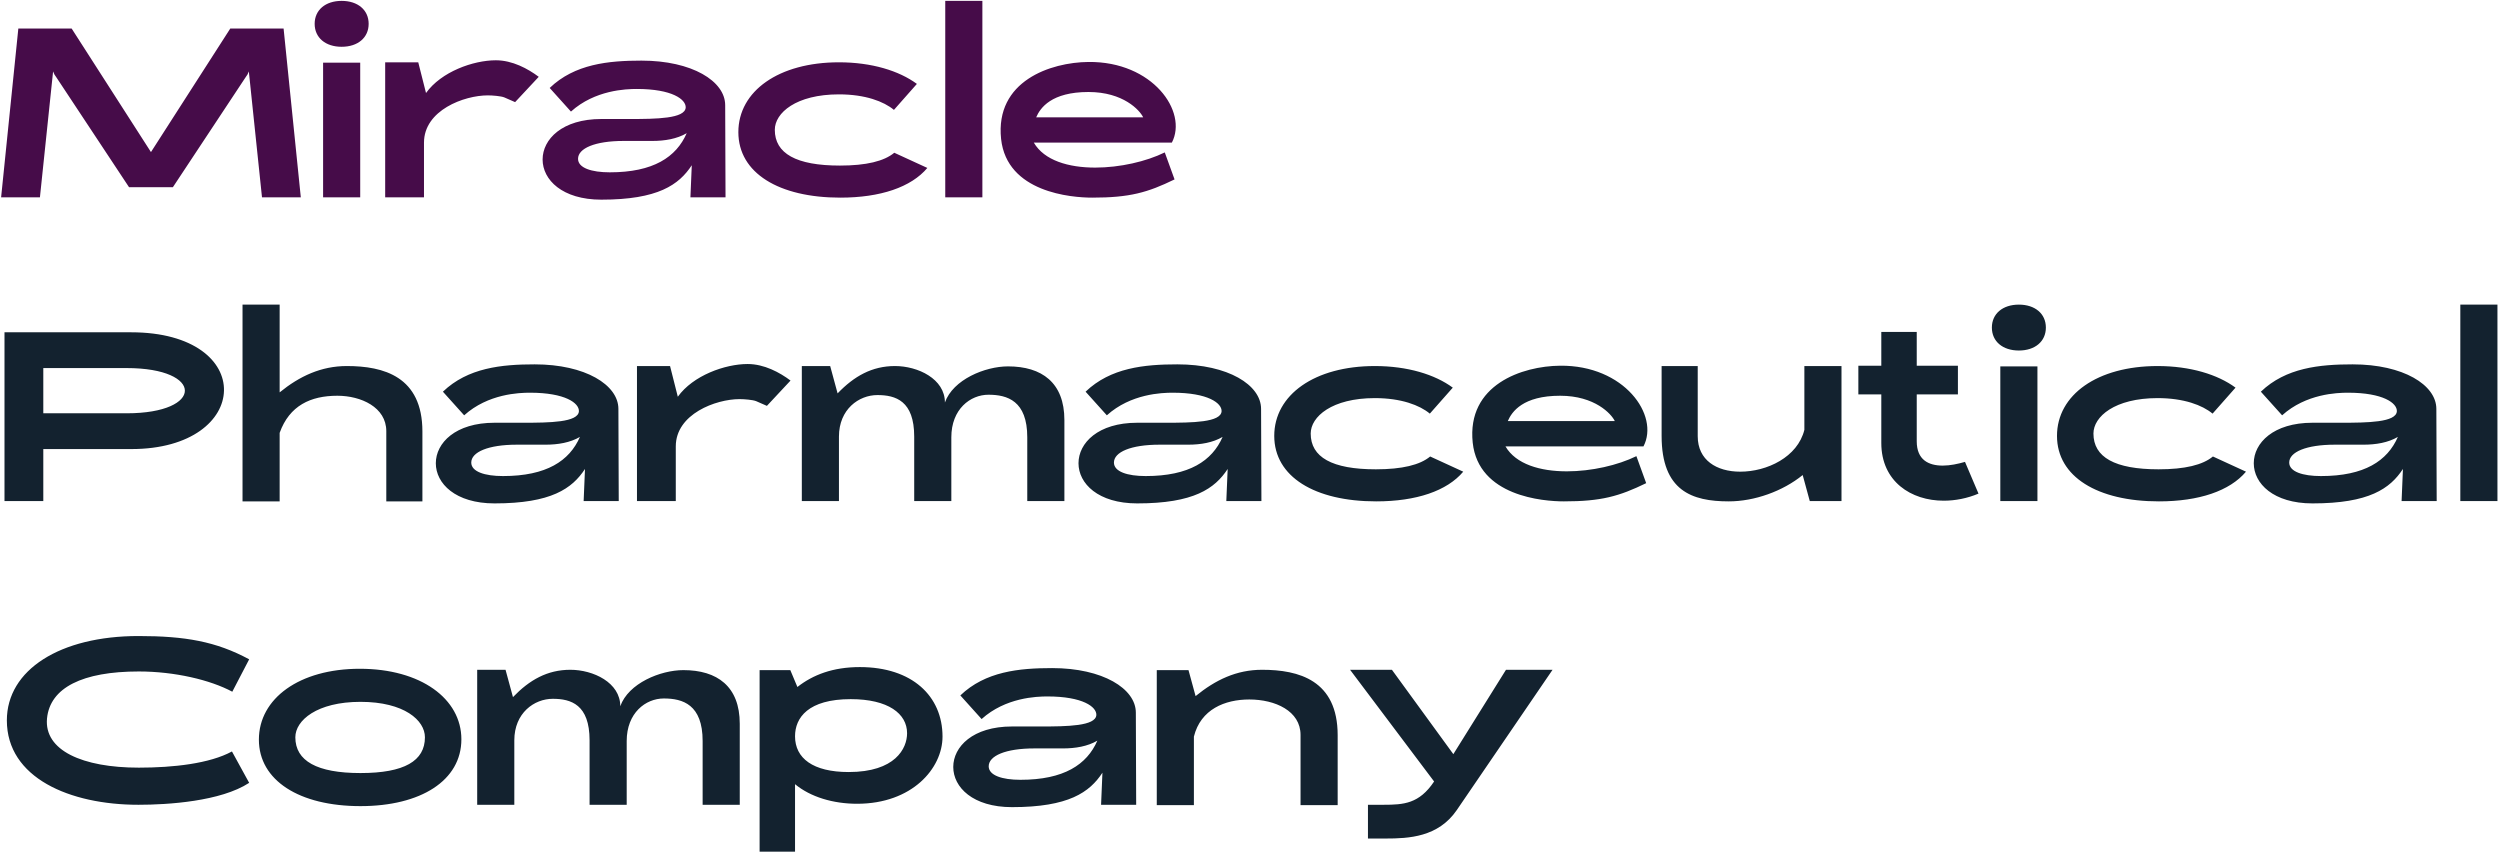 <?xml version="1.0" encoding="UTF-8"?> <svg xmlns="http://www.w3.org/2000/svg" width="963" height="329" viewBox="0 0 963 329" fill="none"><path d="M66.6 72.1H49.7L21.75 29.85C20.71 28.29 21.1 29.07 20.45 27.51L15.38 76H0.43L7.06 11H27.6L58.15 58.58L88.7 11H109.24L115.87 76H100.92L95.85 27.51C95.2 29.07 95.59 28.29 94.55 29.85L66.6 72.1ZM121.205 9.18C121.205 3.85 125.365 0.34 131.605 0.34C137.845 0.34 142.005 3.85 142.005 9.18C142.005 14.51 137.845 18.02 131.605 18.02C125.365 18.02 121.205 14.51 121.205 9.18ZM124.455 76V24.13H138.755V76H124.455ZM161.11 24L164.1 35.83C169.95 27.64 182.3 23.22 191.01 23.22C197.38 23.22 203.36 26.47 207.52 29.59L198.42 39.34L194.26 37.52C192.96 37 189.71 36.74 187.89 36.74C178.79 36.74 163.32 42.46 163.32 54.94V76H148.37V24H161.11ZM211.741 33.88C221.361 24.65 234.361 23.35 247.101 23.35C266.601 23.35 279.341 31.28 279.341 40.51L279.471 76H265.951L266.471 63.65C261.531 71.19 253.471 76.91 231.631 76.91C216.551 76.91 209.011 69.24 209.011 61.44C209.011 53.64 216.551 45.84 231.631 45.84H242.681C252.821 45.84 263.871 45.71 264.131 41.42C264.261 38.3 258.931 34.27 245.281 34.27C241.121 34.27 229.161 34.66 219.931 42.98L211.741 33.88ZM264.521 51.3C260.751 53.51 256.071 54.29 251.261 54.29H240.211C229.161 54.29 222.661 57.15 222.661 61.18C222.661 64.69 227.861 66.38 234.881 66.38C251.651 66.38 260.491 60.53 264.521 51.3ZM357.215 64.69C350.975 72.1 339.145 76.13 323.675 76.13C300.015 76.13 284.415 66.64 284.415 50.91C284.415 35.05 300.015 24 323.155 24C335.765 24 346.295 27.25 353.185 32.32L344.345 42.33C340.445 39.08 333.295 36.35 323.155 36.35C306.645 36.35 298.455 43.5 298.455 50C298.455 59.1 306.645 63.78 323.545 63.78C333.685 63.78 340.575 62.09 344.475 58.84L357.215 64.69ZM364.112 76V0.34H378.412V76H364.112ZM451.398 54.94H398.228C402.258 61.83 411.618 64.56 421.888 64.56C431.378 64.56 441.518 62.22 448.668 58.71L452.438 69.11C442.038 74.18 435.148 76.13 420.718 76.13C412.788 76.13 387.828 74.18 385.618 53.51C383.278 31.15 404.728 24 419.288 23.87C443.988 23.61 457.638 42.98 451.398 54.94ZM399.138 45.19H440.348C439.048 42.46 432.678 35.44 419.288 35.44C404.988 35.44 400.698 41.55 399.138 45.19Z" fill="#460C49"></path><path d="M50.61 172.98H16.68V193H1.73V128H50.48C99.23 128 97.15 172.98 50.61 172.98ZM16.68 141.78V159.2H48.79C78.69 159.2 78.69 141.78 48.79 141.78H16.68ZM162.711 166.22V193.13H148.801V166.09C148.801 156.86 139.051 152.44 129.951 152.44C119.681 152.44 111.491 156.21 107.721 166.74V193.13H93.421V117.34H107.721V151.14C115.391 144.9 123.711 141 133.591 141C147.761 141 162.711 145.03 162.711 166.22ZM170.608 150.88C180.228 141.65 193.228 140.35 205.968 140.35C225.468 140.35 238.208 148.28 238.208 157.51L238.338 193H224.818L225.338 180.65C220.398 188.19 212.338 193.91 190.498 193.91C175.418 193.91 167.878 186.24 167.878 178.44C167.878 170.64 175.418 162.84 190.498 162.84H201.548C211.688 162.84 222.738 162.71 222.998 158.42C223.128 155.3 217.798 151.27 204.148 151.27C199.988 151.27 188.028 151.66 178.798 159.98L170.608 150.88ZM223.388 168.3C219.618 170.51 214.938 171.29 210.128 171.29H199.078C188.028 171.29 181.528 174.15 181.528 178.18C181.528 181.69 186.728 183.38 193.748 183.38C210.518 183.38 219.358 177.53 223.388 168.3ZM258.102 141L261.092 152.83C266.942 144.64 279.292 140.22 288.002 140.22C294.372 140.22 300.352 143.47 304.512 146.59L295.412 156.34L291.252 154.52C289.952 154 286.702 153.74 284.882 153.74C275.782 153.74 260.312 159.46 260.312 171.94V193H245.362V141H258.102ZM363.983 155.04C367.103 146.2 379.453 141.13 388.293 141.13C401.293 141.13 410.003 147.37 410.003 161.8V193H395.703V168.43C395.703 154.39 388.033 152.05 380.753 152.05C373.733 152.05 366.453 157.64 366.453 168.43V193H352.153V168.17C352.153 154.39 345.003 152.18 337.983 152.18C330.833 152.18 323.163 157.64 323.163 168.17V193H308.863V141H319.783L322.643 151.53C329.013 144.9 335.903 141 344.743 141C353.583 141 363.983 145.94 363.983 155.04ZM418.167 150.88C427.787 141.65 440.787 140.35 453.527 140.35C473.027 140.35 485.767 148.28 485.767 157.51L485.897 193H472.377L472.897 180.65C467.957 188.19 459.897 193.91 438.057 193.91C422.977 193.91 415.437 186.24 415.437 178.44C415.437 170.64 422.977 162.84 438.057 162.84H449.107C459.247 162.84 470.297 162.71 470.557 158.42C470.687 155.3 465.357 151.27 451.707 151.27C447.547 151.27 435.587 151.66 426.357 159.98L418.167 150.88ZM470.947 168.3C467.177 170.51 462.497 171.29 457.687 171.29H446.637C435.587 171.29 429.087 174.15 429.087 178.18C429.087 181.69 434.287 183.38 441.307 183.38C458.077 183.38 466.917 177.53 470.947 168.3ZM563.641 181.69C557.401 189.1 545.571 193.13 530.101 193.13C506.441 193.13 490.841 183.64 490.841 167.91C490.841 152.05 506.441 141 529.581 141C542.191 141 552.721 144.25 559.611 149.32L550.771 159.33C546.871 156.08 539.721 153.35 529.581 153.35C513.071 153.35 504.881 160.5 504.881 167C504.881 176.1 513.071 180.78 529.971 180.78C540.111 180.78 547.001 179.09 550.901 175.84L563.641 181.69ZM633.068 171.94H579.898C583.928 178.83 593.288 181.56 603.558 181.56C613.048 181.56 623.188 179.22 630.338 175.71L634.108 186.11C623.708 191.18 616.818 193.13 602.388 193.13C594.458 193.13 569.498 191.18 567.288 170.51C564.948 148.15 586.398 141 600.958 140.87C625.658 140.61 639.308 159.98 633.068 171.94ZM580.808 162.19H622.018C620.718 159.46 614.348 152.44 600.958 152.44C586.658 152.44 582.368 158.55 580.808 162.19ZM640.053 167.91V141H653.963V168.04C653.963 177.27 661.243 181.69 670.343 181.69C680.613 181.69 692.443 176.1 695.043 165.57V141H709.343V193H697.123L694.393 182.99C686.723 189.23 675.803 193.13 665.923 193.13C651.753 193.13 640.053 189.1 640.053 167.91ZM738.328 151.92V169.99C738.328 177.14 742.878 179.35 748.338 179.35C751.198 179.35 754.188 178.7 756.918 177.92L762.118 190.14C757.828 191.96 753.148 192.87 748.728 192.87C736.118 192.87 724.678 185.46 724.678 170.64V151.92H715.838V140.87H724.678V127.87H738.328V140.87H754.188V151.92H738.328ZM767.27 126.18C767.27 120.85 771.43 117.34 777.67 117.34C783.91 117.34 788.07 120.85 788.07 126.18C788.07 131.51 783.91 135.02 777.67 135.02C771.43 135.02 767.27 131.51 767.27 126.18ZM770.52 193V141.13H784.82V193H770.52ZM865.154 181.69C858.914 189.1 847.084 193.13 831.614 193.13C807.954 193.13 792.354 183.64 792.354 167.91C792.354 152.05 807.954 141 831.094 141C843.704 141 854.234 144.25 861.124 149.32L852.284 159.33C848.384 156.08 841.234 153.35 831.094 153.35C814.584 153.35 806.394 160.5 806.394 167C806.394 176.1 814.584 180.78 831.484 180.78C841.624 180.78 848.514 179.09 852.414 175.84L865.154 181.69ZM870.882 150.88C880.502 141.65 893.502 140.35 906.242 140.35C925.742 140.35 938.482 148.28 938.482 157.51L938.612 193H925.092L925.612 180.65C920.672 188.19 912.612 193.91 890.772 193.91C875.692 193.91 868.152 186.24 868.152 178.44C868.152 170.64 875.692 162.84 890.772 162.84H901.822C911.962 162.84 923.012 162.71 923.272 158.42C923.402 155.3 918.072 151.27 904.422 151.27C900.262 151.27 888.302 151.66 879.072 159.98L870.882 150.88ZM923.662 168.3C919.892 170.51 915.212 171.29 910.402 171.29H899.352C888.302 171.29 881.802 174.15 881.802 178.18C881.802 181.69 887.002 183.38 894.022 183.38C910.792 183.38 919.632 177.53 923.662 168.3ZM947.716 193V117.34H962.016V193H947.716ZM89.35 289.46L95.98 301.55C85.06 308.7 64.65 310 53.34 310C26.82 310 2.64 299.6 2.64 277.5C2.64 258 23.18 245 53.34 245C71.28 245 83.24 247.08 95.98 253.97C91.04 263.46 94.42 256.96 89.48 266.45C81.03 261.9 67.25 258.65 53.47 258.65C31.76 258.65 19.28 264.89 18.11 276.72C16.94 289.07 31.76 295.7 53.47 295.7C66.73 295.7 80.77 294.14 89.35 289.46ZM138.853 310.52C115.323 310.52 99.723 300.64 99.723 284.91C99.723 269.05 115.323 257.61 138.593 257.61C162.123 257.61 177.723 269.18 177.723 284.78C177.723 300.64 162.123 310.52 138.853 310.52ZM163.683 284C163.683 277.5 155.753 270.35 138.853 270.35C122.083 270.35 113.763 277.5 113.763 284C113.763 293.1 122.083 297.78 138.853 297.78C155.753 297.78 163.683 293.1 163.683 284ZM238.934 272.04C242.054 263.2 254.404 258.13 263.244 258.13C276.244 258.13 284.954 264.37 284.954 278.8V310H270.654V285.43C270.654 271.39 262.984 269.05 255.704 269.05C248.684 269.05 241.404 274.64 241.404 285.43V310H227.104V285.17C227.104 271.39 219.954 269.18 212.934 269.18C205.784 269.18 198.114 274.64 198.114 285.17V310H183.814V258H194.734L197.594 268.53C203.964 261.9 210.854 258 219.694 258C228.534 258 238.934 262.94 238.934 272.04ZM306.248 302.07V328.07H292.598V258.13H304.428L307.158 264.63C313.138 259.95 320.808 256.96 331.208 256.96C351.358 256.96 363.058 268.14 363.058 283.74C363.058 295.96 351.358 309.61 330.168 309.61C320.938 309.61 312.228 307.01 306.248 302.07ZM349.408 282.44C349.408 274.9 342.128 269.31 327.698 269.31C311.318 269.31 306.248 276.46 306.248 283.61C306.248 292.06 313.138 297.39 326.918 297.39C344.858 297.39 349.408 288.29 349.408 282.44ZM369.925 267.88C379.545 258.65 392.545 257.35 405.285 257.35C424.785 257.35 437.525 265.28 437.525 274.51L437.655 310H424.135L424.655 297.65C419.715 305.19 411.655 310.91 389.815 310.91C374.735 310.91 367.195 303.24 367.195 295.44C367.195 287.64 374.735 279.84 389.815 279.84H400.865C411.005 279.84 422.055 279.71 422.315 275.42C422.445 272.3 417.115 268.27 403.465 268.27C399.305 268.27 387.345 268.66 378.115 276.98L369.925 267.88ZM422.705 285.3C418.935 287.51 414.255 288.29 409.445 288.29H398.395C387.345 288.29 380.845 291.15 380.845 295.18C380.845 298.69 386.045 300.38 393.065 300.38C409.835 300.38 418.675 294.53 422.705 285.3ZM515.269 283.22V310.13H500.969V283.09C500.969 273.86 491.219 269.44 481.209 269.44C471.849 269.44 462.489 273.21 459.889 283.74V310.13H445.589V258.13H457.809L460.539 268.14C468.209 261.9 476.269 258 486.149 258C500.319 258 515.269 262.03 515.269 283.22ZM526.936 310H532.916C540.716 310 546.696 309.61 552.416 301.03L520.046 258H536.166L559.826 290.5L580.106 258H598.046L561.126 312.08C553.976 322.48 542.666 323 533.696 323H526.936V310Z" fill="#13222F"></path></svg> 